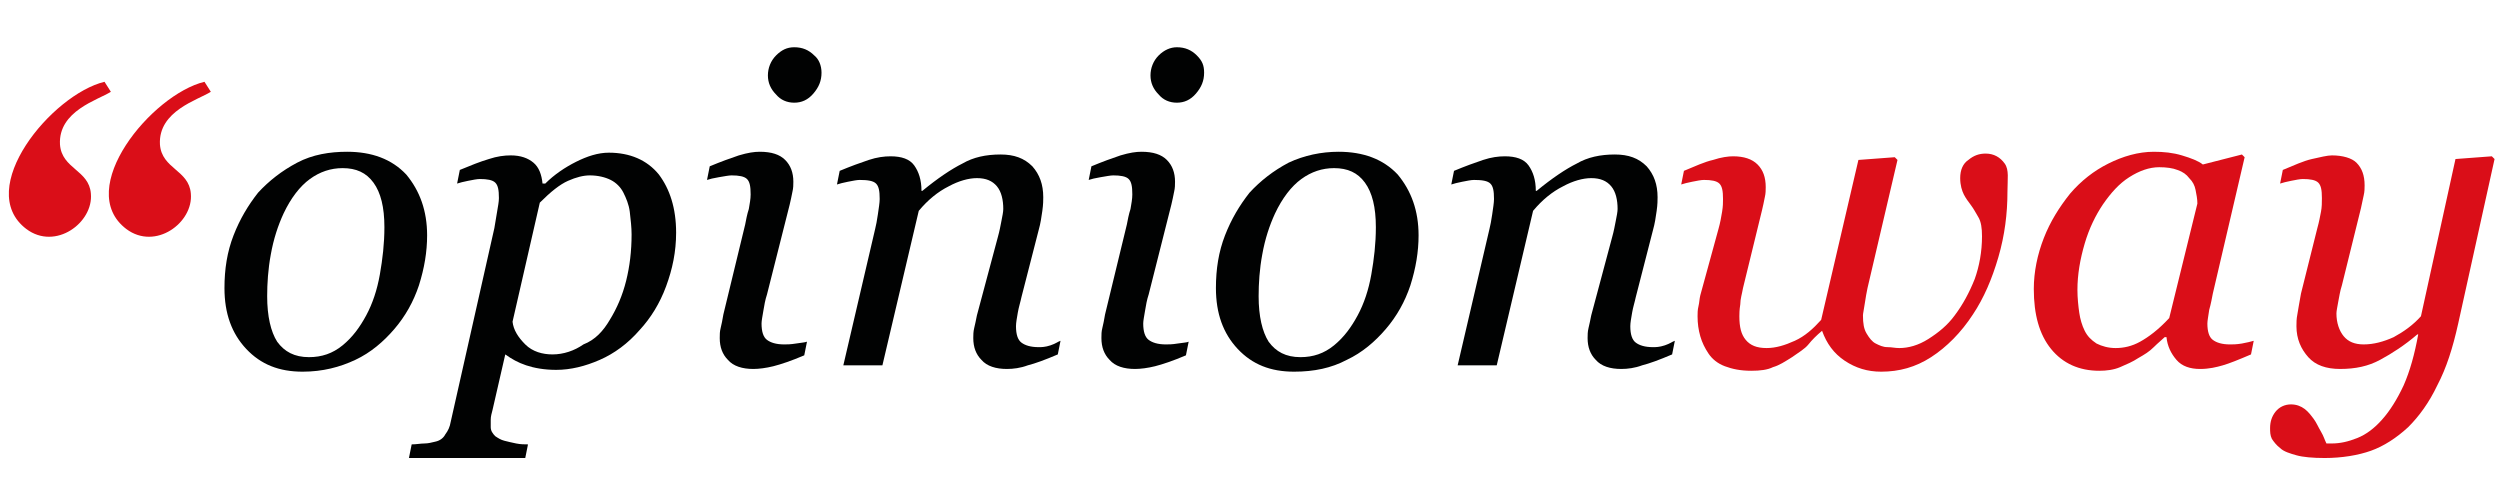 <?xml version="1.0" encoding="utf-8"?>
<!-- Generator: Adobe Illustrator 26.5.0, SVG Export Plug-In . SVG Version: 6.00 Build 0)  -->
<svg version="1.1" id="Layer_1" xmlns="http://www.w3.org/2000/svg" xmlns:xlink="http://www.w3.org/1999/xlink" x="0px" y="0px"
	 viewBox="0 0 275.1 54.5" style="enable-background:new 0 0 275.1 54.5;" xml:space="preserve">
<style type="text/css">
	.st0{enable-background:new    ;}
	.st1{fill:#010202;}
	.st2{fill:#DA0E18;}
	.st3{fill-rule:evenodd;clip-rule:evenodd;fill:#DA0E18;}
</style>
<g>
	<g class="st0">
		<path class="st1" d="M47,25.9c0,1.8-0.3,3.6-0.9,5.5c-0.6,1.8-1.5,3.4-2.7,4.8c-1.2,1.4-2.6,2.6-4.3,3.4s-3.6,1.3-5.8,1.3
			c-2.6,0-4.6-0.8-6.2-2.5c-1.6-1.7-2.4-3.9-2.4-6.7c0-2.1,0.3-4,1-5.8c0.7-1.8,1.6-3.3,2.7-4.7c1.2-1.3,2.6-2.4,4.3-3.3
			s3.6-1.2,5.5-1.2c2.7,0,4.9,0.8,6.5,2.5C46.2,21,47,23.2,47,25.9z M42.3,25c0-2.2-0.4-3.8-1.2-4.9c-0.8-1.1-1.9-1.6-3.4-1.6
			c-1.3,0-2.5,0.4-3.6,1.2c-1.1,0.8-2.1,2.1-2.9,3.8c-0.6,1.3-1.1,2.8-1.4,4.5c-0.3,1.6-0.4,3.2-0.4,4.6c0,2.2,0.4,3.9,1.1,5
			c0.8,1.1,1.9,1.7,3.5,1.7c1.4,0,2.6-0.4,3.7-1.3c1.1-0.9,1.9-2,2.6-3.3c0.7-1.3,1.2-2.8,1.5-4.5C42.1,28.5,42.3,26.8,42.3,25z"/>
		<path class="st1" d="M74.4,25.6c0,2.1-0.4,4-1.1,5.9c-0.7,1.9-1.7,3.5-2.9,4.8c-1.3,1.5-2.8,2.6-4.4,3.3s-3.2,1.1-4.8,1.1
			c-1.3,0-2.4-0.2-3.3-0.5s-1.6-0.7-2.3-1.2l-1.4,6.1c-0.1,0.4-0.2,0.7-0.2,1.1C54,46.6,54,46.8,54,47c0,0.4,0.2,0.7,0.5,1
			c0.3,0.2,0.6,0.4,1,0.5c0.4,0.1,0.8,0.2,1.3,0.3c0.5,0.1,0.9,0.1,1.3,0.1l-0.3,1.5H45l0.3-1.5c0.5,0,1-0.1,1.4-0.1
			c0.4,0,0.8-0.1,1.2-0.2c0.5-0.1,0.9-0.4,1.1-0.8c0.3-0.4,0.5-0.8,0.6-1.4l4.8-21.3c0.1-0.6,0.2-1.2,0.3-1.8
			c0.1-0.6,0.2-1.1,0.2-1.5c0-0.9-0.1-1.4-0.4-1.7s-0.9-0.4-1.7-0.4c-0.3,0-0.8,0.1-1.3,0.2c-0.5,0.1-0.9,0.2-1.2,0.3l0.3-1.5
			c1.2-0.5,2.2-0.9,3.2-1.2c0.9-0.3,1.7-0.4,2.4-0.4c1.1,0,1.9,0.3,2.5,0.8s0.9,1.3,1,2.3H60c1-1,2.2-1.8,3.4-2.4
			c1.2-0.6,2.4-1,3.6-1c2.3,0,4.2,0.8,5.5,2.4C73.7,20.8,74.4,22.9,74.4,25.6z M67.1,35.2c0.8-1.3,1.4-2.7,1.8-4.3
			c0.4-1.6,0.6-3.3,0.6-5.1c0-0.8-0.1-1.6-0.2-2.5c-0.1-0.8-0.4-1.5-0.7-2.1c-0.3-0.6-0.8-1.1-1.4-1.4c-0.6-0.3-1.4-0.5-2.3-0.5
			c-0.7,0-1.5,0.2-2.4,0.6c-0.9,0.4-1.9,1.2-3.1,2.4l-3,13.1c0.1,0.9,0.6,1.7,1.4,2.5c0.8,0.8,1.9,1.1,3,1.1c1.2,0,2.4-0.4,3.4-1.1
			C65.5,37.4,66.4,36.4,67.1,35.2z"/>
		<path class="st1" d="M88.8,37.6l-0.3,1.5c-1.4,0.6-2.6,1-3.4,1.2s-1.6,0.3-2.2,0.3c-1.2,0-2.2-0.3-2.8-1c-0.6-0.6-0.9-1.4-0.9-2.4
			c0-0.4,0-0.7,0.1-1.1c0.1-0.4,0.2-0.9,0.3-1.5l2.4-9.9c0.1-0.5,0.2-1.1,0.4-1.7c0.1-0.6,0.2-1.1,0.2-1.6c0-0.9-0.1-1.4-0.4-1.7
			s-0.9-0.4-1.7-0.4c-0.3,0-0.8,0.1-1.4,0.2c-0.6,0.1-1,0.2-1.3,0.3l0.3-1.5c1.2-0.5,2.3-0.9,3.2-1.2c1-0.3,1.7-0.4,2.3-0.4
			c1.3,0,2.2,0.3,2.8,0.9c0.6,0.6,0.9,1.4,0.9,2.4c0,0.3,0,0.7-0.1,1.1c-0.1,0.5-0.2,1-0.3,1.4l-2.5,9.9c-0.2,0.6-0.3,1.2-0.4,1.8
			s-0.2,1.1-0.2,1.4c0,0.9,0.2,1.5,0.6,1.8c0.4,0.3,1,0.5,1.9,0.5c0.3,0,0.7,0,1.3-0.1S88.5,37.7,88.8,37.6z M90.4,8
			c0,0.9-0.3,1.6-0.9,2.3c-0.6,0.7-1.3,1-2.1,1c-0.8,0-1.5-0.3-2-0.9c-0.6-0.6-0.9-1.3-0.9-2.1c0-0.8,0.3-1.6,0.9-2.2
			c0.6-0.6,1.2-0.9,2-0.9c0.9,0,1.6,0.3,2.2,0.9C90.1,6.5,90.4,7.2,90.4,8z"/>
		<path class="st1" d="M116.7,37.5l-0.3,1.5c-1.4,0.6-2.5,1-3.3,1.2c-0.8,0.3-1.6,0.4-2.3,0.4c-1.2,0-2.2-0.3-2.8-1
			c-0.6-0.6-0.9-1.4-0.9-2.4c0-0.3,0-0.7,0.1-1.1c0.1-0.4,0.2-0.9,0.3-1.4l2.3-8.6c0.2-0.7,0.3-1.3,0.4-1.8c0.1-0.5,0.2-1,0.2-1.3
			c0-1-0.2-1.9-0.7-2.5c-0.5-0.6-1.2-0.9-2.2-0.9c-0.9,0-2,0.3-3.1,0.9c-1.2,0.6-2.3,1.5-3.3,2.7l-4,17h-4.3l3.5-15
			c0.1-0.4,0.2-0.9,0.3-1.6c0.1-0.7,0.2-1.3,0.2-1.7c0-0.9-0.1-1.4-0.4-1.7s-0.9-0.4-1.8-0.4c-0.3,0-0.8,0.1-1.3,0.2
			c-0.5,0.1-0.9,0.2-1.2,0.3l0.3-1.5c1.2-0.5,2.3-0.9,3.2-1.2s1.7-0.4,2.4-0.4c1.2,0,2.1,0.3,2.6,1c0.5,0.7,0.8,1.6,0.8,2.8h0.1
			c1.7-1.4,3.2-2.4,4.4-3c1.2-0.7,2.6-1,4.2-1c1.5,0,2.6,0.4,3.5,1.3c0.8,0.9,1.2,2,1.2,3.4c0,0.3,0,0.8-0.1,1.5
			c-0.1,0.7-0.2,1.4-0.4,2.1l-1.9,7.4c-0.1,0.5-0.3,1.1-0.4,1.7c-0.1,0.6-0.2,1.1-0.2,1.5c0,0.9,0.2,1.5,0.6,1.8
			c0.4,0.3,1,0.5,1.9,0.5c0.3,0,0.7,0,1.3-0.2S116.4,37.6,116.7,37.5z"/>
		<path class="st1" d="M130.8,37.6l-0.3,1.5c-1.4,0.6-2.6,1-3.4,1.2c-0.8,0.2-1.6,0.3-2.2,0.3c-1.2,0-2.2-0.3-2.8-1
			c-0.6-0.6-0.9-1.4-0.9-2.4c0-0.4,0-0.7,0.1-1.1s0.2-0.9,0.3-1.5l2.4-9.9c0.1-0.5,0.2-1.1,0.4-1.7c0.1-0.6,0.2-1.1,0.2-1.6
			c0-0.9-0.1-1.4-0.4-1.7c-0.3-0.3-0.9-0.4-1.7-0.4c-0.3,0-0.8,0.1-1.4,0.2c-0.6,0.1-1,0.2-1.3,0.3l0.3-1.5c1.2-0.5,2.3-0.9,3.2-1.2
			c1-0.3,1.7-0.4,2.3-0.4c1.3,0,2.2,0.3,2.8,0.9c0.6,0.6,0.9,1.4,0.9,2.4c0,0.3,0,0.7-0.1,1.1c-0.1,0.5-0.2,1-0.3,1.4l-2.5,9.9
			c-0.2,0.6-0.3,1.2-0.4,1.8s-0.2,1.1-0.2,1.4c0,0.9,0.2,1.5,0.6,1.8c0.4,0.3,1,0.5,1.9,0.5c0.3,0,0.7,0,1.3-0.1
			S130.6,37.7,130.8,37.6z M132.5,8c0,0.9-0.3,1.6-0.9,2.3c-0.6,0.7-1.3,1-2.1,1c-0.8,0-1.5-0.3-2-0.9c-0.6-0.6-0.9-1.3-0.9-2.1
			c0-0.8,0.3-1.6,0.9-2.2c0.6-0.6,1.3-0.9,2-0.9c0.9,0,1.6,0.3,2.2,0.9S132.5,7.2,132.5,8z"/>
		<path class="st1" d="M156.1,25.9c0,1.8-0.3,3.6-0.9,5.5c-0.6,1.8-1.5,3.4-2.7,4.8c-1.2,1.4-2.6,2.6-4.3,3.4
			c-1.7,0.9-3.6,1.3-5.8,1.3c-2.6,0-4.6-0.8-6.2-2.5c-1.6-1.7-2.4-3.9-2.4-6.7c0-2.1,0.3-4,1-5.8c0.7-1.8,1.6-3.3,2.7-4.7
			c1.2-1.3,2.6-2.4,4.3-3.3c1.7-0.8,3.6-1.2,5.5-1.2c2.7,0,4.9,0.8,6.5,2.5C155.3,21,156.1,23.2,156.1,25.9z M151.4,25
			c0-2.2-0.4-3.8-1.2-4.9c-0.8-1.1-1.9-1.6-3.4-1.6c-1.3,0-2.5,0.4-3.6,1.2c-1.1,0.8-2.1,2.1-2.9,3.8c-0.6,1.3-1.1,2.8-1.4,4.5
			c-0.3,1.6-0.4,3.2-0.4,4.6c0,2.2,0.4,3.9,1.1,5c0.8,1.1,1.9,1.7,3.5,1.7c1.4,0,2.6-0.4,3.7-1.3c1.1-0.9,1.9-2,2.6-3.3
			c0.7-1.3,1.2-2.8,1.5-4.5C151.2,28.5,151.4,26.8,151.4,25z"/>
		<path class="st1" d="M184.3,37.5l-0.3,1.5c-1.4,0.6-2.5,1-3.3,1.2c-0.8,0.3-1.6,0.4-2.3,0.4c-1.2,0-2.2-0.3-2.8-1
			c-0.6-0.6-0.9-1.4-0.9-2.4c0-0.3,0-0.7,0.1-1.1c0.1-0.4,0.2-0.9,0.3-1.4l2.3-8.6c0.2-0.7,0.3-1.3,0.4-1.8c0.1-0.5,0.2-1,0.2-1.3
			c0-1-0.2-1.9-0.7-2.5c-0.5-0.6-1.2-0.9-2.2-0.9c-0.9,0-2,0.3-3.1,0.9c-1.2,0.6-2.3,1.5-3.3,2.7l-4,17h-4.3l3.5-15
			c0.1-0.4,0.2-0.9,0.3-1.6c0.1-0.7,0.2-1.3,0.2-1.7c0-0.9-0.1-1.4-0.4-1.7s-0.9-0.4-1.8-0.4c-0.3,0-0.8,0.1-1.3,0.2
			c-0.5,0.1-0.9,0.2-1.2,0.3l0.3-1.5c1.2-0.5,2.3-0.9,3.2-1.2s1.7-0.4,2.4-0.4c1.2,0,2.1,0.3,2.6,1c0.5,0.7,0.8,1.6,0.8,2.8h0.1
			c1.7-1.4,3.2-2.4,4.4-3c1.2-0.7,2.6-1,4.2-1c1.5,0,2.6,0.4,3.5,1.3c0.8,0.9,1.2,2,1.2,3.4c0,0.3,0,0.8-0.1,1.5
			c-0.1,0.7-0.2,1.4-0.4,2.1l-1.9,7.4c-0.1,0.5-0.3,1.1-0.4,1.7c-0.1,0.6-0.2,1.1-0.2,1.5c0,0.9,0.2,1.5,0.6,1.8
			c0.4,0.3,1,0.5,1.9,0.5c0.3,0,0.7,0,1.3-0.2S184,37.6,184.3,37.5z"/>
	</g>
	<g class="st0">
		<path class="st2" d="M220.9,21.1c0,2.4-0.3,4.8-1,7.2c-0.7,2.4-1.6,4.5-2.8,6.3c-1.3,2-2.9,3.6-4.6,4.7c-1.7,1.1-3.5,1.6-5.5,1.6
			c-1.5,0-2.8-0.4-4-1.2s-2-1.9-2.5-3.3c-0.6,0.5-1.1,1-1.5,1.5s-1.1,0.9-1.8,1.4c-0.8,0.5-1.4,0.9-2.1,1.1
			c-0.6,0.3-1.4,0.4-2.4,0.4c-1.2,0-2.1-0.2-2.9-0.5s-1.4-0.8-1.8-1.4c-0.4-0.6-0.7-1.2-0.9-1.9c-0.2-0.7-0.3-1.4-0.3-2.2
			c0-0.3,0-0.7,0.1-1.1c0.1-0.4,0.1-0.8,0.2-1.2l2-7.3c0.2-0.7,0.3-1.3,0.4-1.9c0.1-0.6,0.1-1,0.1-1.4c0-0.9-0.1-1.4-0.4-1.7
			c-0.3-0.3-0.9-0.4-1.7-0.4c-0.3,0-0.8,0.1-1.3,0.2c-0.5,0.1-0.9,0.2-1.2,0.3l0.3-1.5c1.2-0.5,2.3-1,3.2-1.2
			c0.9-0.3,1.7-0.4,2.2-0.4c1.2,0,2.1,0.3,2.7,0.9c0.6,0.6,0.9,1.4,0.9,2.5c0,0.3,0,0.7-0.1,1.1c-0.1,0.5-0.2,1-0.3,1.4l-2.1,8.6
			c-0.1,0.6-0.3,1.2-0.3,1.8c-0.1,0.6-0.1,1.1-0.1,1.3c0,1.2,0.2,2,0.7,2.6c0.5,0.6,1.2,0.9,2.3,0.9c1,0,2-0.3,3.1-0.8
			c1.1-0.5,2-1.3,2.9-2.3l4.1-17.6l4-0.3l0.3,0.3l-3.3,14.1c-0.1,0.5-0.2,1-0.3,1.7c-0.1,0.7-0.2,1.1-0.2,1.3c0,0.9,0.1,1.5,0.4,2
			c0.3,0.5,0.6,0.9,1,1.1c0.4,0.2,0.8,0.4,1.3,0.4s0.8,0.1,1.3,0.1c1,0,2.1-0.3,3.2-1c1.1-0.7,2.1-1.5,2.9-2.6
			c0.9-1.2,1.6-2.5,2.2-4c0.5-1.4,0.8-3,0.8-4.7c0-0.9-0.1-1.6-0.4-2.1c-0.3-0.5-0.5-0.9-0.8-1.3c-0.3-0.4-0.6-0.8-0.8-1.2
			s-0.4-1-0.4-1.8c0-0.9,0.3-1.6,0.9-2c0.6-0.5,1.2-0.7,1.9-0.7c0.9,0,1.6,0.4,2.1,1.1S220.9,19.7,220.9,21.1z"/>
		<path class="st2" d="M238.4,37.1h-0.2c-0.3,0.3-0.7,0.6-1.2,1.1s-1,0.8-1.7,1.2c-0.6,0.4-1.3,0.7-2,1c-0.7,0.3-1.5,0.4-2.3,0.4
			c-2.2,0-4-0.8-5.3-2.4c-1.3-1.6-1.9-3.8-1.9-6.6c0-1.9,0.4-3.8,1.1-5.6c0.7-1.8,1.7-3.4,2.9-4.9c1.2-1.4,2.6-2.5,4.2-3.3
			c1.6-0.8,3.3-1.3,5-1.3c1.1,0,2.1,0.1,3.1,0.4c1,0.3,1.8,0.6,2.3,1l4.3-1.1l0.3,0.3l-3.5,15c-0.1,0.5-0.2,1.1-0.4,1.8
			c-0.1,0.7-0.2,1.2-0.2,1.5c0,0.9,0.2,1.5,0.6,1.8c0.4,0.3,1,0.5,1.9,0.5c0.3,0,0.7,0,1.3-0.1c0.5-0.1,1-0.2,1.3-0.3l-0.3,1.5
			c-1.4,0.6-2.4,1-3.1,1.2s-1.5,0.4-2.5,0.4c-1.1,0-2-0.3-2.6-1C238.9,38.9,238.5,38.1,238.4,37.1z M241.8,22.4c0-0.5-0.1-1-0.2-1.5
			s-0.3-0.9-0.7-1.3c-0.3-0.4-0.7-0.7-1.3-0.9c-0.5-0.2-1.2-0.3-2-0.3c-1.1,0-2.2,0.4-3.3,1.1c-1.1,0.7-2,1.7-2.9,3
			c-0.8,1.2-1.5,2.6-2,4.3c-0.5,1.7-0.8,3.4-0.8,5.1c0,0.9,0.1,1.8,0.2,2.5c0.1,0.7,0.3,1.4,0.6,2c0.3,0.6,0.7,1,1.3,1.4
			c0.6,0.3,1.3,0.5,2.1,0.5c0.9,0,1.8-0.2,2.7-0.7s2-1.3,3.2-2.6L241.8,22.4z"/>
		<path class="st2" d="M266.1,36.8H266c-1.4,1.2-2.8,2.1-4.1,2.8c-1.3,0.7-2.7,1-4.4,1c-1.5,0-2.7-0.4-3.5-1.3s-1.3-2-1.3-3.4
			c0-0.4,0-0.8,0.1-1.3s0.2-1.3,0.4-2.3l1.8-7.2c0.2-0.7,0.3-1.3,0.4-1.8s0.1-1,0.1-1.5c0-0.9-0.1-1.4-0.4-1.7
			c-0.3-0.3-0.9-0.4-1.7-0.4c-0.3,0-0.8,0.1-1.3,0.2c-0.5,0.1-0.9,0.2-1.2,0.3l0.3-1.5c1.2-0.5,2.3-1,3.2-1.2s1.7-0.4,2.2-0.4
			c1.2,0,2.2,0.3,2.7,0.8c0.6,0.6,0.9,1.4,0.9,2.5c0,0.3,0,0.7-0.1,1.1s-0.2,1-0.3,1.4l-2.1,8.5c-0.2,0.6-0.3,1.3-0.4,1.8
			c-0.1,0.6-0.2,1-0.2,1.3c0,1,0.3,1.9,0.8,2.5c0.5,0.6,1.2,0.9,2.2,0.9c1.1,0,2.2-0.3,3.3-0.8c1.1-0.6,2.1-1.3,3-2.3l3.8-17.3
			l4-0.3l0.3,0.3l-4,18.1c-0.6,2.7-1.3,4.9-2.3,6.8c-0.9,1.9-2,3.4-3.2,4.6c-1.3,1.2-2.7,2.1-4.1,2.6s-3.2,0.8-5.1,0.8
			c-1.3,0-2.4-0.1-3.1-0.3s-1.4-0.4-1.8-0.8c-0.4-0.3-0.7-0.7-0.9-1c-0.2-0.4-0.2-0.8-0.2-1.2c0-0.7,0.2-1.3,0.6-1.8
			c0.4-0.5,1-0.8,1.7-0.8c0.6,0,1.1,0.2,1.5,0.5c0.4,0.3,0.7,0.7,1,1.1c0.3,0.4,0.5,0.9,0.8,1.4s0.4,0.9,0.6,1.3h0.6
			c0.9,0,1.8-0.2,2.8-0.6c1-0.4,1.9-1.1,2.7-2c0.9-1,1.7-2.3,2.4-3.8C265.2,40.8,265.7,39,266.1,36.8z"/>
	</g>
	<g>
		<g>
			<g>
				<path class="st3" d="M23.2,10.1c-1.4,0.9-5.8,2.1-5.6,5.8c0.2,2.7,3.2,2.8,3.4,5.4c0.3,3.2-3.9,6.3-7.1,3.9
					C8.1,20.8,16.7,10.4,22.5,9L23.2,10.1z"/>
			</g>
		</g>
		<g>
			<g>
				<path class="st3" d="M12.2,10.1c-1.4,0.9-5.8,2.1-5.6,5.8c0.2,2.7,3.2,2.8,3.4,5.4c0.3,3.2-3.9,6.3-7.1,3.9
					C-2.9,20.8,5.7,10.4,11.5,9L12.2,10.1z"/>
			</g>
		</g>
	</g>
</g>
</svg>

